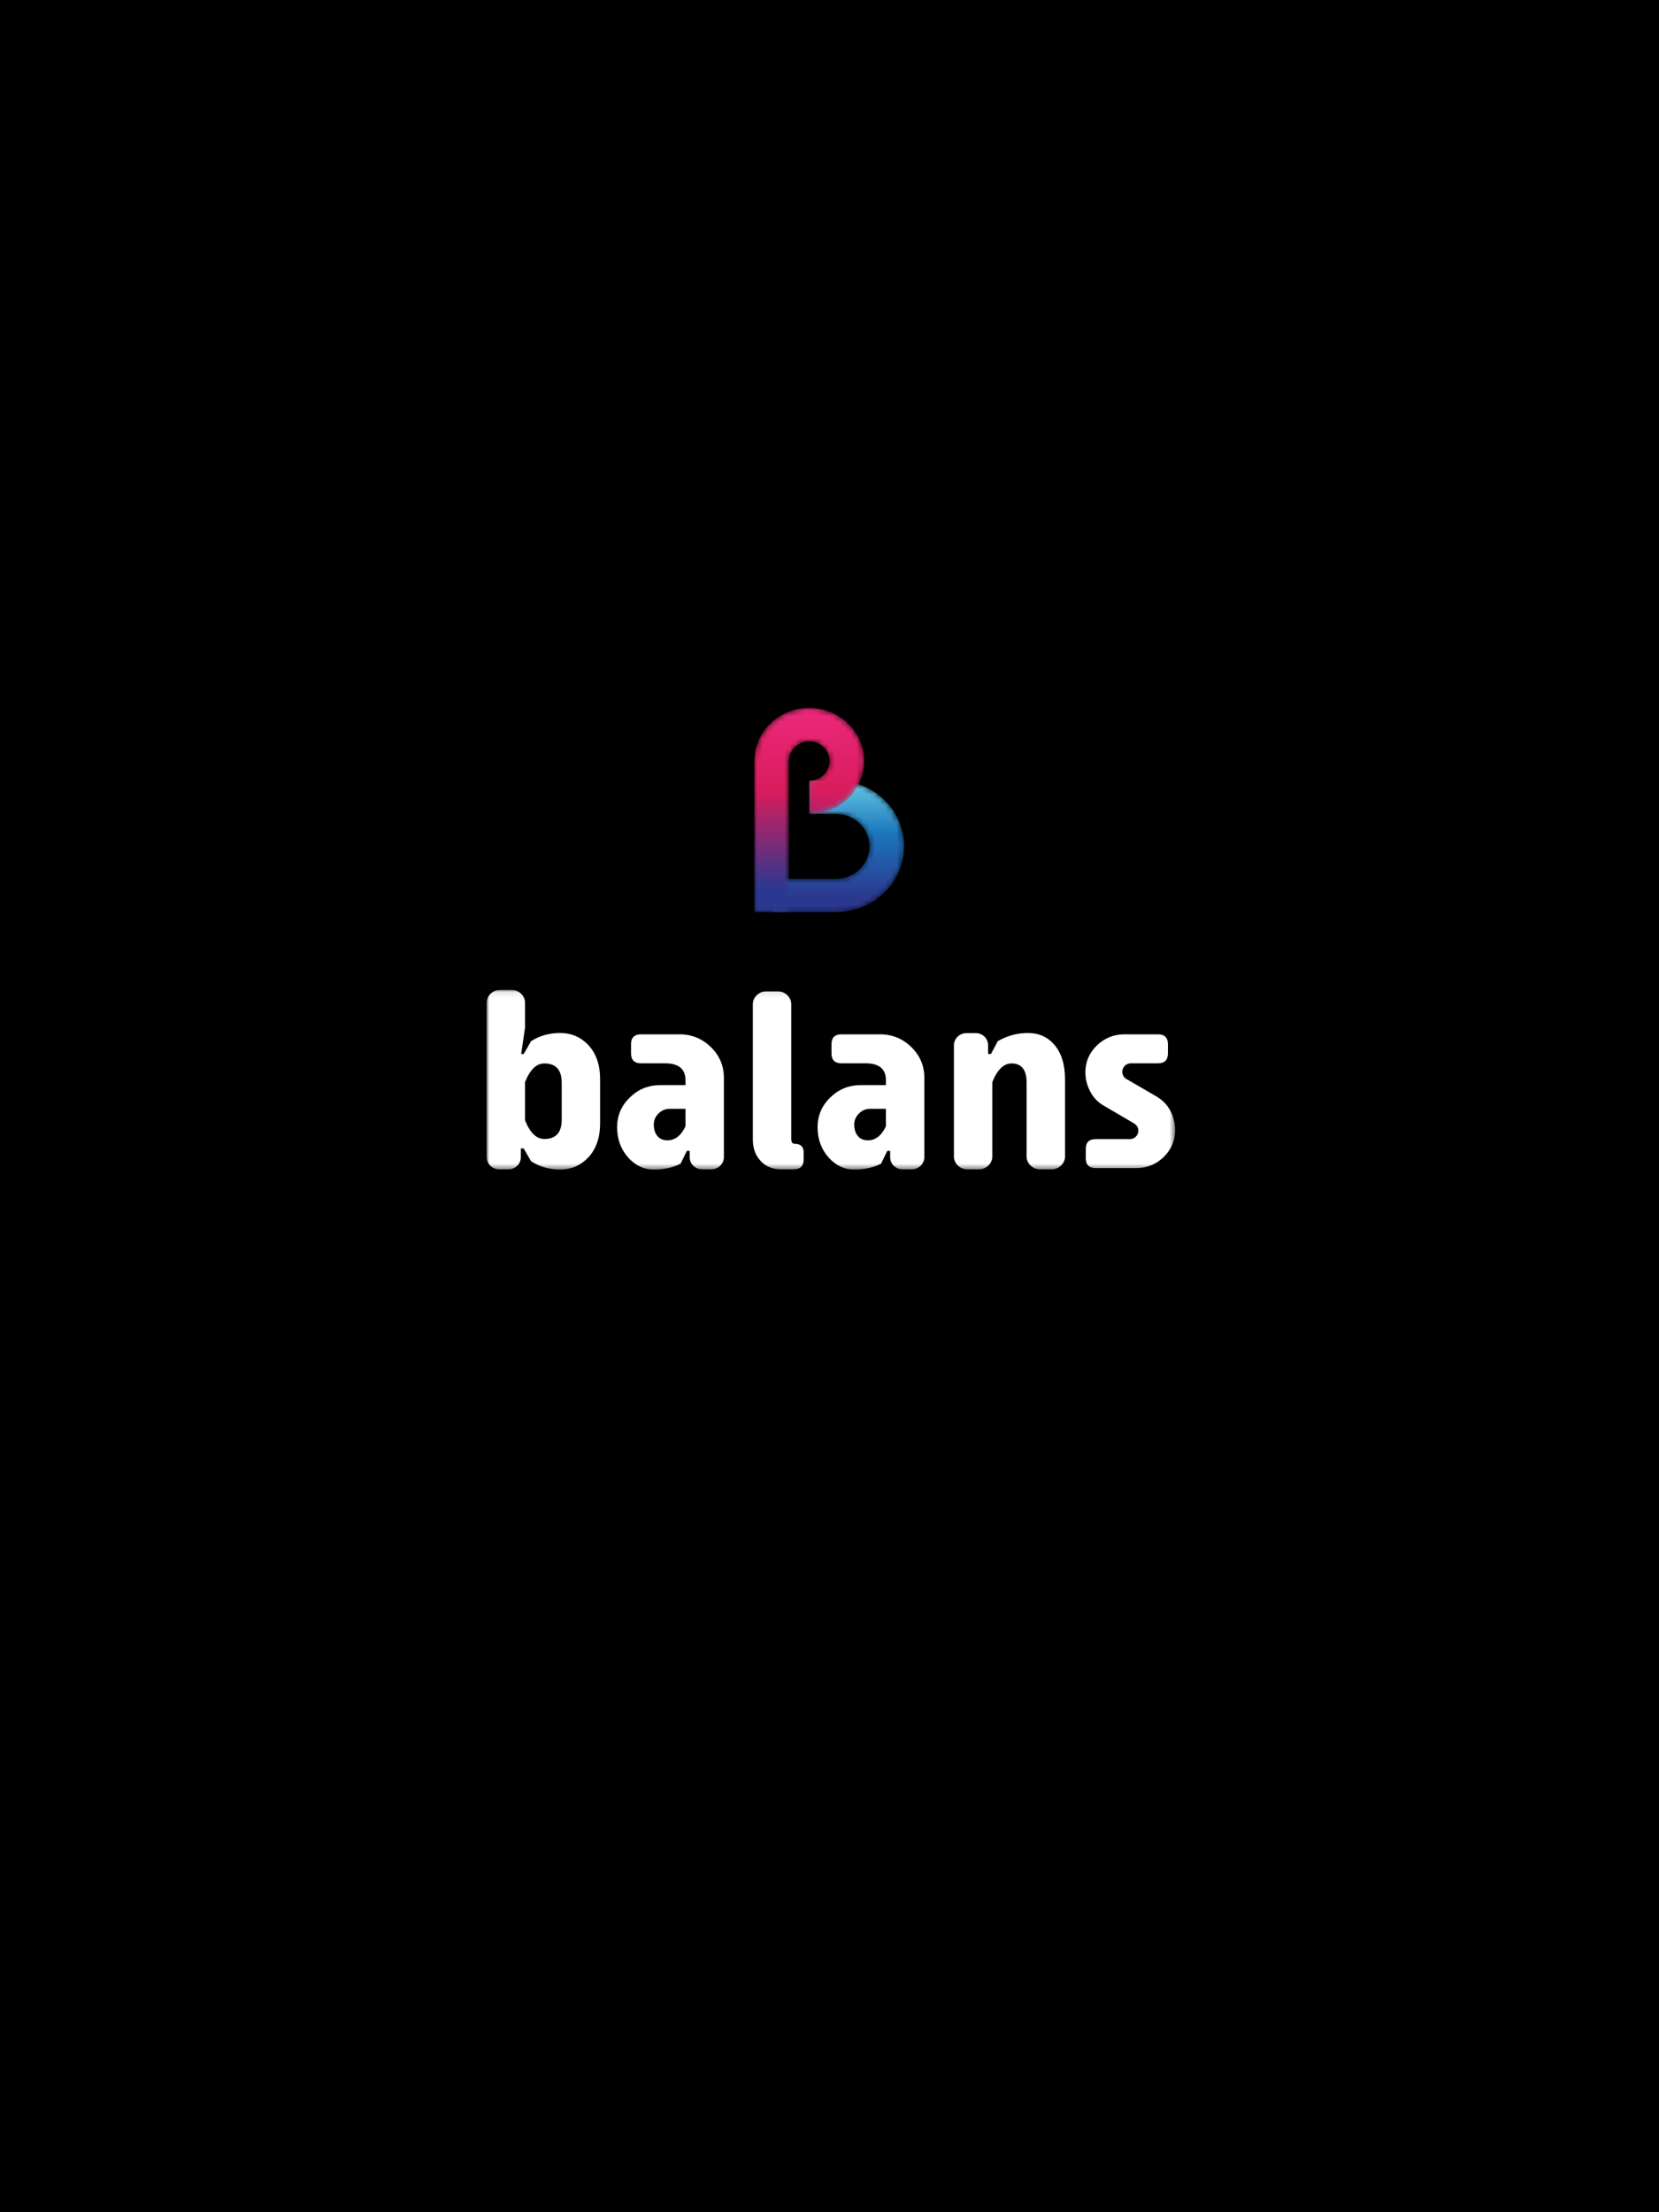 <?xml version="1.0" encoding="UTF-8"?> <svg xmlns="http://www.w3.org/2000/svg" xmlns:xlink="http://www.w3.org/1999/xlink" width="300px" height="400px" viewBox="0 0 300 400" version="1.1"><title>Group 12</title><defs><path d="M6.687,0 L6.687,1.512 L6.687,3.024 L6.687,4.535 L6.687,6.047 L11.504,6.047 C11.506,6.047 11.507,6.047 11.507,6.047 L11.507,6.047 C12.31,6.05 13.096,6.2 13.827,6.493 L13.827,6.493 C14.558,6.785 15.233,7.219 15.797,7.763 L15.797,7.763 C16.36,8.308 16.81,8.959 17.112,9.665 L17.112,9.665 C17.415,10.371 17.571,11.13 17.574,11.905 L17.574,11.905 L17.574,11.907 C17.557,12.503 17.469,13.088 17.3,13.653 L17.3,13.653 C17.1,14.239 16.811,14.795 16.442,15.302 L16.442,15.302 C16.079,15.814 15.611,16.255 15.094,16.62 L15.094,16.62 C15.03,16.667 14.967,16.714 14.903,16.762 L14.903,16.762 C14.834,16.801 14.765,16.84 14.696,16.88 L14.696,16.88 C14.628,16.921 14.56,16.961 14.492,17.002 L14.492,17.002 C14.458,17.022 14.424,17.044 14.39,17.063 L14.39,17.063 C14.353,17.079 14.317,17.095 14.281,17.111 L14.281,17.111 C14.137,17.178 13.993,17.245 13.849,17.312 L13.849,17.312 C13.697,17.362 13.547,17.414 13.398,17.47 L13.398,17.47 C12.789,17.655 12.155,17.751 11.507,17.765 L11.507,17.765 C11.507,17.765 11.506,17.765 11.504,17.765 L11.504,17.765 L5.637,17.765 L0,17.765 L0,19.277 L0,20.789 L0,22.301 L0,23.813 L5.637,23.813 L11.504,23.813 C11.506,23.813 11.507,23.813 11.509,23.813 L11.509,23.813 C12.806,23.799 14.108,23.602 15.35,23.216 L15.35,23.216 C15.658,23.11 15.964,23.001 16.269,22.889 L16.269,22.889 C16.567,22.762 16.86,22.622 17.153,22.485 L17.153,22.485 C17.226,22.45 17.299,22.415 17.372,22.38 L17.372,22.38 C17.443,22.342 17.513,22.301 17.583,22.261 L17.583,22.261 C17.722,22.179 17.861,22.098 18.001,22.017 L18.001,22.017 C18.14,21.934 18.279,21.853 18.416,21.768 L18.416,21.768 C18.547,21.675 18.677,21.581 18.808,21.488 L18.808,21.488 C20.922,20.014 22.481,17.852 23.278,15.453 L23.278,15.453 C23.637,14.3 23.819,13.104 23.836,11.909 L23.836,11.909 L23.836,11.904 C23.835,10.353 23.517,8.789 22.896,7.348 L22.896,7.348 C22.278,5.906 21.364,4.588 20.225,3.487 L20.225,3.487 C19.085,2.388 17.72,1.505 16.227,0.908 L16.227,0.908 C14.734,0.308 13.114,0.001 11.509,0 L11.509,0 L6.687,0 Z" id="path-1"></path><linearGradient x1="50%" y1="0%" x2="50%" y2="88.614%" id="linearGradient-3"><stop stop-color="#67CBE4" offset="0%"></stop><stop stop-color="#1B75BB" offset="45.838%"></stop><stop stop-color="#2B388F" offset="100%"></stop></linearGradient><path d="M9.938,0 C8.675,0.002 7.398,0.239 6.218,0.701 C5.036,1.162 3.954,1.844 3.041,2.695 C2.129,3.545 1.385,4.565 0.866,5.688 C0.346,6.81 0.057,8.035 0.014,9.255 C0.01,9.369 0.005,9.483 0,9.597 C0,9.598 0,9.6 0,9.601 L0,31.82 L0,36.941 L1.551,36.941 L3.127,36.941 L4.697,36.891 L6.262,36.891 L6.262,31.82 L6.262,9.601 C6.262,9.6 6.262,9.599 6.262,9.598 L6.272,9.47 C6.299,8.557 6.705,7.682 7.39,7.046 C8.074,6.407 8.988,6.05 9.94,6.047 L9.942,6.047 C10.916,6.048 11.852,6.422 12.542,7.088 C13.231,7.754 13.619,8.658 13.619,9.598 L13.619,9.6 C13.619,9.6 13.604,9.717 13.6,9.952 C13.556,10.179 13.533,10.532 13.339,10.958 C13.165,11.388 12.82,11.886 12.272,12.346 C11.705,12.778 10.922,13.147 9.941,13.152 L9.941,14.663 L9.941,16.175 L9.941,17.687 L9.941,19.199 C11.235,19.197 12.455,18.949 13.517,18.551 C14.58,18.152 15.49,17.611 16.247,17.019 C17.741,15.805 18.634,14.438 19.123,13.276 C19.632,12.11 19.747,11.157 19.833,10.539 C19.874,9.915 19.882,9.602 19.882,9.602 L19.882,9.597 C19.881,8.349 19.624,7.086 19.124,5.924 C18.625,4.76 17.888,3.698 16.97,2.811 C16.052,1.925 14.952,1.214 13.747,0.732 C12.544,0.249 11.236,0.001 9.943,0 L9.938,0 Z" id="path-4"></path><linearGradient x1="50%" y1="0%" x2="50%" y2="88.614%" id="linearGradient-6"><stop stop-color="#EC297B" offset="0%"></stop><stop stop-color="#D91C5C" offset="45.838%"></stop><stop stop-color="#2B388F" offset="100%"></stop></linearGradient><polygon id="path-7" points="0 0.085 124.5 0.085 124.5 32.563 0 32.563"></polygon></defs><g id="Design-3.0" stroke="none" stroke-width="1" fill="none" fill-rule="evenodd"><g id="Group-12"><rect id="Rectangle" fill="#000000" x="0" y="0" width="300" height="400"></rect><g id="Group-4" transform="translate(88, 128)"><g id="Group-10" transform="translate(48.392, 0)"><g id="Group-16" transform="translate(0, 0)"><g id="Group-3" transform="translate(3.27, 13.128)"><mask id="mask-2" fill="white"><use xlink:href="#path-1"></use></mask><g id="Clip-2"></g><path d="M6.687,0 L6.687,1.512 L6.687,3.024 L6.687,4.535 L6.687,6.047 L11.504,6.047 C11.506,6.047 11.507,6.047 11.507,6.047 L11.507,6.047 C12.31,6.05 13.096,6.2 13.827,6.493 L13.827,6.493 C14.558,6.785 15.233,7.219 15.797,7.763 L15.797,7.763 C16.36,8.308 16.81,8.959 17.112,9.665 L17.112,9.665 C17.415,10.371 17.571,11.13 17.574,11.905 L17.574,11.905 L17.574,11.907 C17.557,12.503 17.469,13.088 17.3,13.653 L17.3,13.653 C17.1,14.239 16.811,14.795 16.442,15.302 L16.442,15.302 C16.079,15.814 15.611,16.255 15.094,16.62 L15.094,16.62 C15.03,16.667 14.967,16.714 14.903,16.762 L14.903,16.762 C14.834,16.801 14.765,16.84 14.696,16.88 L14.696,16.88 C14.628,16.921 14.56,16.961 14.492,17.002 L14.492,17.002 C14.458,17.022 14.424,17.044 14.39,17.063 L14.39,17.063 C14.353,17.079 14.317,17.095 14.281,17.111 L14.281,17.111 C14.137,17.178 13.993,17.245 13.849,17.312 L13.849,17.312 C13.697,17.362 13.547,17.414 13.398,17.47 L13.398,17.47 C12.789,17.655 12.155,17.751 11.507,17.765 L11.507,17.765 C11.507,17.765 11.506,17.765 11.504,17.765 L11.504,17.765 L5.637,17.765 L0,17.765 L0,19.277 L0,20.789 L0,22.301 L0,23.813 L5.637,23.813 L11.504,23.813 C11.506,23.813 11.507,23.813 11.509,23.813 L11.509,23.813 C12.806,23.799 14.108,23.602 15.35,23.216 L15.35,23.216 C15.658,23.11 15.964,23.001 16.269,22.889 L16.269,22.889 C16.567,22.762 16.86,22.622 17.153,22.485 L17.153,22.485 C17.226,22.45 17.299,22.415 17.372,22.38 L17.372,22.38 C17.443,22.342 17.513,22.301 17.583,22.261 L17.583,22.261 C17.722,22.179 17.861,22.098 18.001,22.017 L18.001,22.017 C18.14,21.934 18.279,21.853 18.416,21.768 L18.416,21.768 C18.547,21.675 18.677,21.581 18.808,21.488 L18.808,21.488 C20.922,20.014 22.481,17.852 23.278,15.453 L23.278,15.453 C23.637,14.3 23.819,13.104 23.836,11.909 L23.836,11.909 L23.836,11.904 C23.835,10.353 23.517,8.789 22.896,7.348 L22.896,7.348 C22.278,5.906 21.364,4.588 20.225,3.487 L20.225,3.487 C19.085,2.388 17.72,1.505 16.227,0.908 L16.227,0.908 C14.734,0.308 13.114,0.001 11.509,0 L11.509,0 L6.687,0 Z" id="Fill-1" fill="url(#linearGradient-3)" mask="url(#mask-2)"></path></g><g id="Group-3"><mask id="mask-5" fill="white"><use xlink:href="#path-4"></use></mask><g id="Clip-2"></g><path d="M9.938,0 C8.675,0.002 7.398,0.239 6.218,0.701 C5.036,1.162 3.954,1.844 3.041,2.695 C2.129,3.545 1.385,4.565 0.866,5.688 C0.346,6.81 0.057,8.035 0.014,9.255 C0.01,9.369 0.005,9.483 0,9.597 C0,9.598 0,9.6 0,9.601 L0,31.82 L0,36.941 L1.551,36.941 L3.127,36.941 L4.703,36.941 L6.262,36.941 L6.262,31.82 L6.262,9.601 C6.262,9.6 6.262,9.599 6.262,9.598 L6.272,9.47 C6.299,8.557 6.705,7.682 7.39,7.046 C8.074,6.407 8.988,6.05 9.94,6.047 L9.942,6.047 C10.916,6.048 11.852,6.422 12.542,7.088 C13.231,7.754 13.619,8.658 13.619,9.598 L13.619,9.6 C13.619,9.6 13.604,9.717 13.6,9.952 C13.556,10.179 13.533,10.532 13.339,10.958 C13.165,11.388 12.82,11.886 12.272,12.346 C11.705,12.778 10.922,13.147 9.941,13.152 L9.941,14.663 L9.941,16.175 L9.941,17.687 L9.941,19.199 C11.235,19.197 12.455,18.949 13.517,18.551 C14.58,18.152 15.49,17.611 16.247,17.019 C17.741,15.805 18.634,14.438 19.123,13.276 C19.632,12.11 19.747,11.157 19.833,10.539 C19.874,9.915 19.882,9.602 19.882,9.602 L19.882,9.597 C19.881,8.349 19.624,7.086 19.124,5.924 C18.625,4.76 17.888,3.698 16.97,2.811 C16.052,1.925 14.952,1.214 13.747,0.732 C12.544,0.249 11.236,0.001 9.943,0 L9.938,0 Z" id="Fill-1" fill="url(#linearGradient-6)" mask="url(#mask-5)"></path></g></g></g><g id="Group-2" transform="translate(0, 50.909)"><g id="Group-41"><g id="Group-34"><g id="Group-33"><mask id="mask-8" fill="white"><use xlink:href="#path-7"></use></mask><g id="Clip-32"></g><path d="M124.5,25.414 C124.5,27.3 123.811,28.931 122.432,30.305 C121.039,31.635 119.391,32.3 117.488,32.3 L110.162,32.3 C108.949,32.3 108.342,31.708 108.342,30.524 L108.342,28.836 C108.342,27.651 108.949,27.059 110.162,27.059 L116.297,27.059 C116.732,27.059 117.099,26.909 117.399,26.61 C117.698,26.31 117.848,25.948 117.848,25.524 C117.848,24.968 117.571,24.523 117.017,24.186 L111.511,20.962 C111.016,20.67 110.567,20.312 110.162,19.887 C109.758,19.464 109.413,18.974 109.129,18.418 C108.559,17.336 108.275,16.189 108.275,14.976 C108.275,13.089 108.964,11.474 110.342,10.129 C111.75,8.784 113.413,8.111 115.331,8.111 L121.377,8.111 C122.59,8.111 123.197,8.703 123.197,9.888 L123.197,11.576 C123.197,12.76 122.59,13.352 121.377,13.352 L116.522,13.352 C116.087,13.352 115.717,13.499 115.41,13.791 C115.103,14.084 114.949,14.442 114.949,14.865 C114.949,15.436 115.181,15.867 115.646,16.16 C116.545,16.671 117.481,17.216 118.455,17.793 C119.428,18.371 120.365,18.915 121.264,19.427 C121.743,19.72 122.189,20.078 122.601,20.502 C123.013,20.926 123.362,21.409 123.646,21.949 C124.215,23.06 124.5,24.216 124.5,25.414 L124.5,25.414 Z M104.589,30.195 C104.589,30.517 104.525,30.817 104.398,31.094 C104.27,31.372 104.098,31.617 103.881,31.829 C103.664,32.041 103.413,32.209 103.128,32.333 C102.844,32.457 102.536,32.52 102.207,32.52 L100.027,32.52 C99.697,32.52 99.39,32.457 99.106,32.333 C98.821,32.209 98.57,32.041 98.353,31.829 C98.135,31.617 97.963,31.372 97.836,31.094 C97.708,30.817 97.645,30.517 97.645,30.195 L97.645,16.861 C97.645,14.537 96.738,13.375 94.926,13.375 C93.502,13.375 92.341,14.5 91.443,16.752 L91.443,30.195 C91.443,30.517 91.379,30.817 91.251,31.094 C91.124,31.372 90.952,31.617 90.734,31.829 C90.517,32.041 90.266,32.209 89.982,32.333 C89.697,32.457 89.39,32.52 89.06,32.52 L86.88,32.52 C86.551,32.52 86.243,32.457 85.959,32.333 C85.674,32.209 85.423,32.041 85.206,31.829 C84.989,31.617 84.817,31.372 84.689,31.094 C84.562,30.817 84.498,30.517 84.498,30.195 L84.498,10.085 C84.498,9.793 84.558,9.511 84.678,9.241 C84.798,8.97 84.959,8.736 85.161,8.539 C85.364,8.341 85.603,8.185 85.88,8.067 C86.157,7.951 86.446,7.892 86.746,7.892 L88.476,7.892 C88.775,7.892 89.06,7.951 89.33,8.067 C89.6,8.185 89.836,8.341 90.038,8.539 C90.24,8.736 90.397,8.97 90.51,9.241 C90.622,9.511 90.678,9.793 90.678,10.085 L90.678,11.664 L91.195,11.664 C91.39,11.284 91.596,10.9 91.813,10.513 C92.03,10.125 92.229,9.741 92.409,9.361 C94.132,8.367 95.952,7.87 97.87,7.87 C99.847,7.87 101.45,8.586 102.679,10.019 C103.952,11.525 104.589,13.601 104.589,16.247 L104.589,30.195 Z M72.205,21.576 L69.374,21.576 C68.565,21.576 67.883,21.862 67.329,22.432 C66.759,22.988 66.475,23.653 66.475,24.427 C66.475,25.29 66.692,25.981 67.127,26.5 C67.561,27.019 68.168,27.278 68.947,27.278 C70.325,27.278 71.411,26.431 72.205,24.734 L72.205,21.576 Z M79.149,30.326 C79.149,30.619 79.089,30.901 78.97,31.171 C78.85,31.442 78.689,31.675 78.487,31.873 C78.284,32.07 78.045,32.227 77.768,32.344 C77.49,32.461 77.202,32.52 76.902,32.52 L75.172,32.52 C74.872,32.52 74.587,32.461 74.318,32.344 C74.048,32.227 73.812,32.07 73.61,31.873 C73.408,31.675 73.251,31.442 73.138,31.171 C73.026,30.901 72.97,30.619 72.97,30.326 L72.97,29.186 L72.453,29.186 L71.329,31.489 C69.981,32.205 68.34,32.563 66.407,32.563 C64.684,32.563 63.171,31.847 61.868,30.414 C61.208,29.683 60.707,28.857 60.362,27.936 C60.017,27.015 59.845,26.006 59.845,24.91 C59.845,22.804 60.609,21.014 62.138,19.537 C63.651,18.045 65.486,17.3 67.643,17.3 L72.205,17.3 L72.205,16.423 C72.205,14.376 70.977,13.352 68.52,13.352 L64.183,13.352 C62.969,13.352 62.362,12.76 62.362,11.576 L62.362,9.888 C62.362,8.703 62.969,8.111 64.183,8.111 L71.104,8.111 C73.322,8.111 75.217,8.879 76.79,10.414 C78.363,11.949 79.149,13.798 79.149,15.962 L79.149,30.326 Z M57.328,30.743 C57.328,31.927 56.722,32.52 55.508,32.52 L53.216,32.52 C52.452,32.52 51.755,32.388 51.126,32.125 C50.497,31.861 49.949,31.467 49.485,30.941 C48.586,29.947 48.137,28.675 48.137,27.125 L48.137,2.672 C48.137,2.351 48.2,2.051 48.328,1.773 C48.455,1.496 48.627,1.251 48.845,1.039 C49.062,0.827 49.313,0.658 49.598,0.534 C49.882,0.41 50.189,0.348 50.519,0.348 L52.699,0.348 C53.028,0.348 53.336,0.41 53.62,0.534 C53.905,0.658 54.156,0.827 54.373,1.039 C54.59,1.251 54.763,1.496 54.89,1.773 C55.017,2.051 55.081,2.351 55.081,2.672 L55.081,27.015 C55.081,27.615 55.298,27.914 55.733,27.914 C56.796,27.914 57.328,28.434 57.328,29.472 L57.328,30.743 Z M35.957,21.576 L33.125,21.576 C32.316,21.576 31.634,21.862 31.08,22.432 C30.511,22.988 30.226,23.653 30.226,24.427 C30.226,25.29 30.443,25.981 30.878,26.5 C31.312,27.019 31.919,27.278 32.698,27.278 C34.076,27.278 35.162,26.431 35.957,24.734 L35.957,21.576 Z M42.901,30.326 C42.901,30.619 42.841,30.901 42.721,31.171 C42.601,31.442 42.44,31.675 42.238,31.873 C42.036,32.07 41.796,32.227 41.519,32.344 C41.242,32.461 40.953,32.52 40.653,32.52 L38.923,32.52 C38.623,32.52 38.339,32.461 38.069,32.344 C37.799,32.227 37.563,32.07 37.361,31.873 C37.159,31.675 37.002,31.442 36.889,31.171 C36.777,30.901 36.721,30.619 36.721,30.326 L36.721,29.186 L36.204,29.186 L35.08,31.489 C33.732,32.205 32.091,32.563 30.159,32.563 C28.435,32.563 26.923,31.847 25.619,30.414 C24.96,29.683 24.458,28.857 24.113,27.936 C23.769,27.015 23.596,26.006 23.596,24.91 C23.596,22.804 24.36,21.014 25.889,19.537 C27.402,18.045 29.237,17.3 31.395,17.3 L35.957,17.3 L35.957,16.423 C35.957,14.376 34.728,13.352 32.271,13.352 L27.934,13.352 C26.72,13.352 26.114,12.76 26.114,11.576 L26.114,9.888 C26.114,8.703 26.72,8.111 27.934,8.111 L34.855,8.111 C37.073,8.111 38.968,8.879 40.541,10.414 C42.114,11.949 42.901,13.798 42.901,15.962 L42.901,30.326 Z M13.574,16.861 C13.574,14.537 12.525,13.375 10.427,13.375 C9.004,13.375 7.843,14.5 6.944,16.752 L6.944,23.66 C7.843,25.911 9.004,27.037 10.427,27.037 C12.525,27.037 13.574,25.874 13.574,23.55 L13.574,16.861 Z M20.518,24.164 C20.518,26.81 19.791,28.894 18.338,30.414 C16.959,31.847 15.274,32.563 13.282,32.563 C11.334,32.563 9.581,32.059 8.023,31.05 L6.697,28.747 L6.18,28.747 L6.18,30.326 C6.18,30.619 6.124,30.901 6.011,31.171 C5.899,31.442 5.742,31.675 5.539,31.873 C5.337,32.07 5.101,32.227 4.832,32.344 C4.562,32.461 4.277,32.52 3.978,32.52 L2.247,32.52 C1.947,32.52 1.659,32.461 1.382,32.344 C1.105,32.227 0.865,32.07 0.663,31.873 C0.461,31.675 0.3,31.442 0.18,31.171 C0.059,30.901 -3.29804456e-05,30.619 -3.29804456e-05,30.326 L-3.29804456e-05,2.409 C-3.29804456e-05,2.088 0.064,1.788 0.191,1.51 C0.318,1.233 0.49,0.987 0.708,0.776 C0.925,0.563 1.176,0.395 1.461,0.271 C1.745,0.147 2.052,0.085 2.382,0.085 L4.562,0.085 C4.891,0.085 5.198,0.147 5.483,0.271 C5.768,0.395 6.019,0.563 6.236,0.776 C6.453,0.987 6.625,1.233 6.753,1.51 C6.88,1.788 6.944,2.088 6.944,2.409 L6.944,6.905 L6.247,11.664 L6.697,11.664 C6.922,11.284 7.146,10.9 7.371,10.513 C7.596,10.125 7.813,9.741 8.023,9.361 C9.566,8.367 11.319,7.87 13.282,7.87 C15.289,7.87 16.974,8.579 18.338,9.997 C19.791,11.518 20.518,13.601 20.518,16.247 L20.518,24.164 Z" id="Fill-31" fill="#FFFFFF" mask="url(#mask-8)"></path></g></g></g></g></g></g></g></svg> 